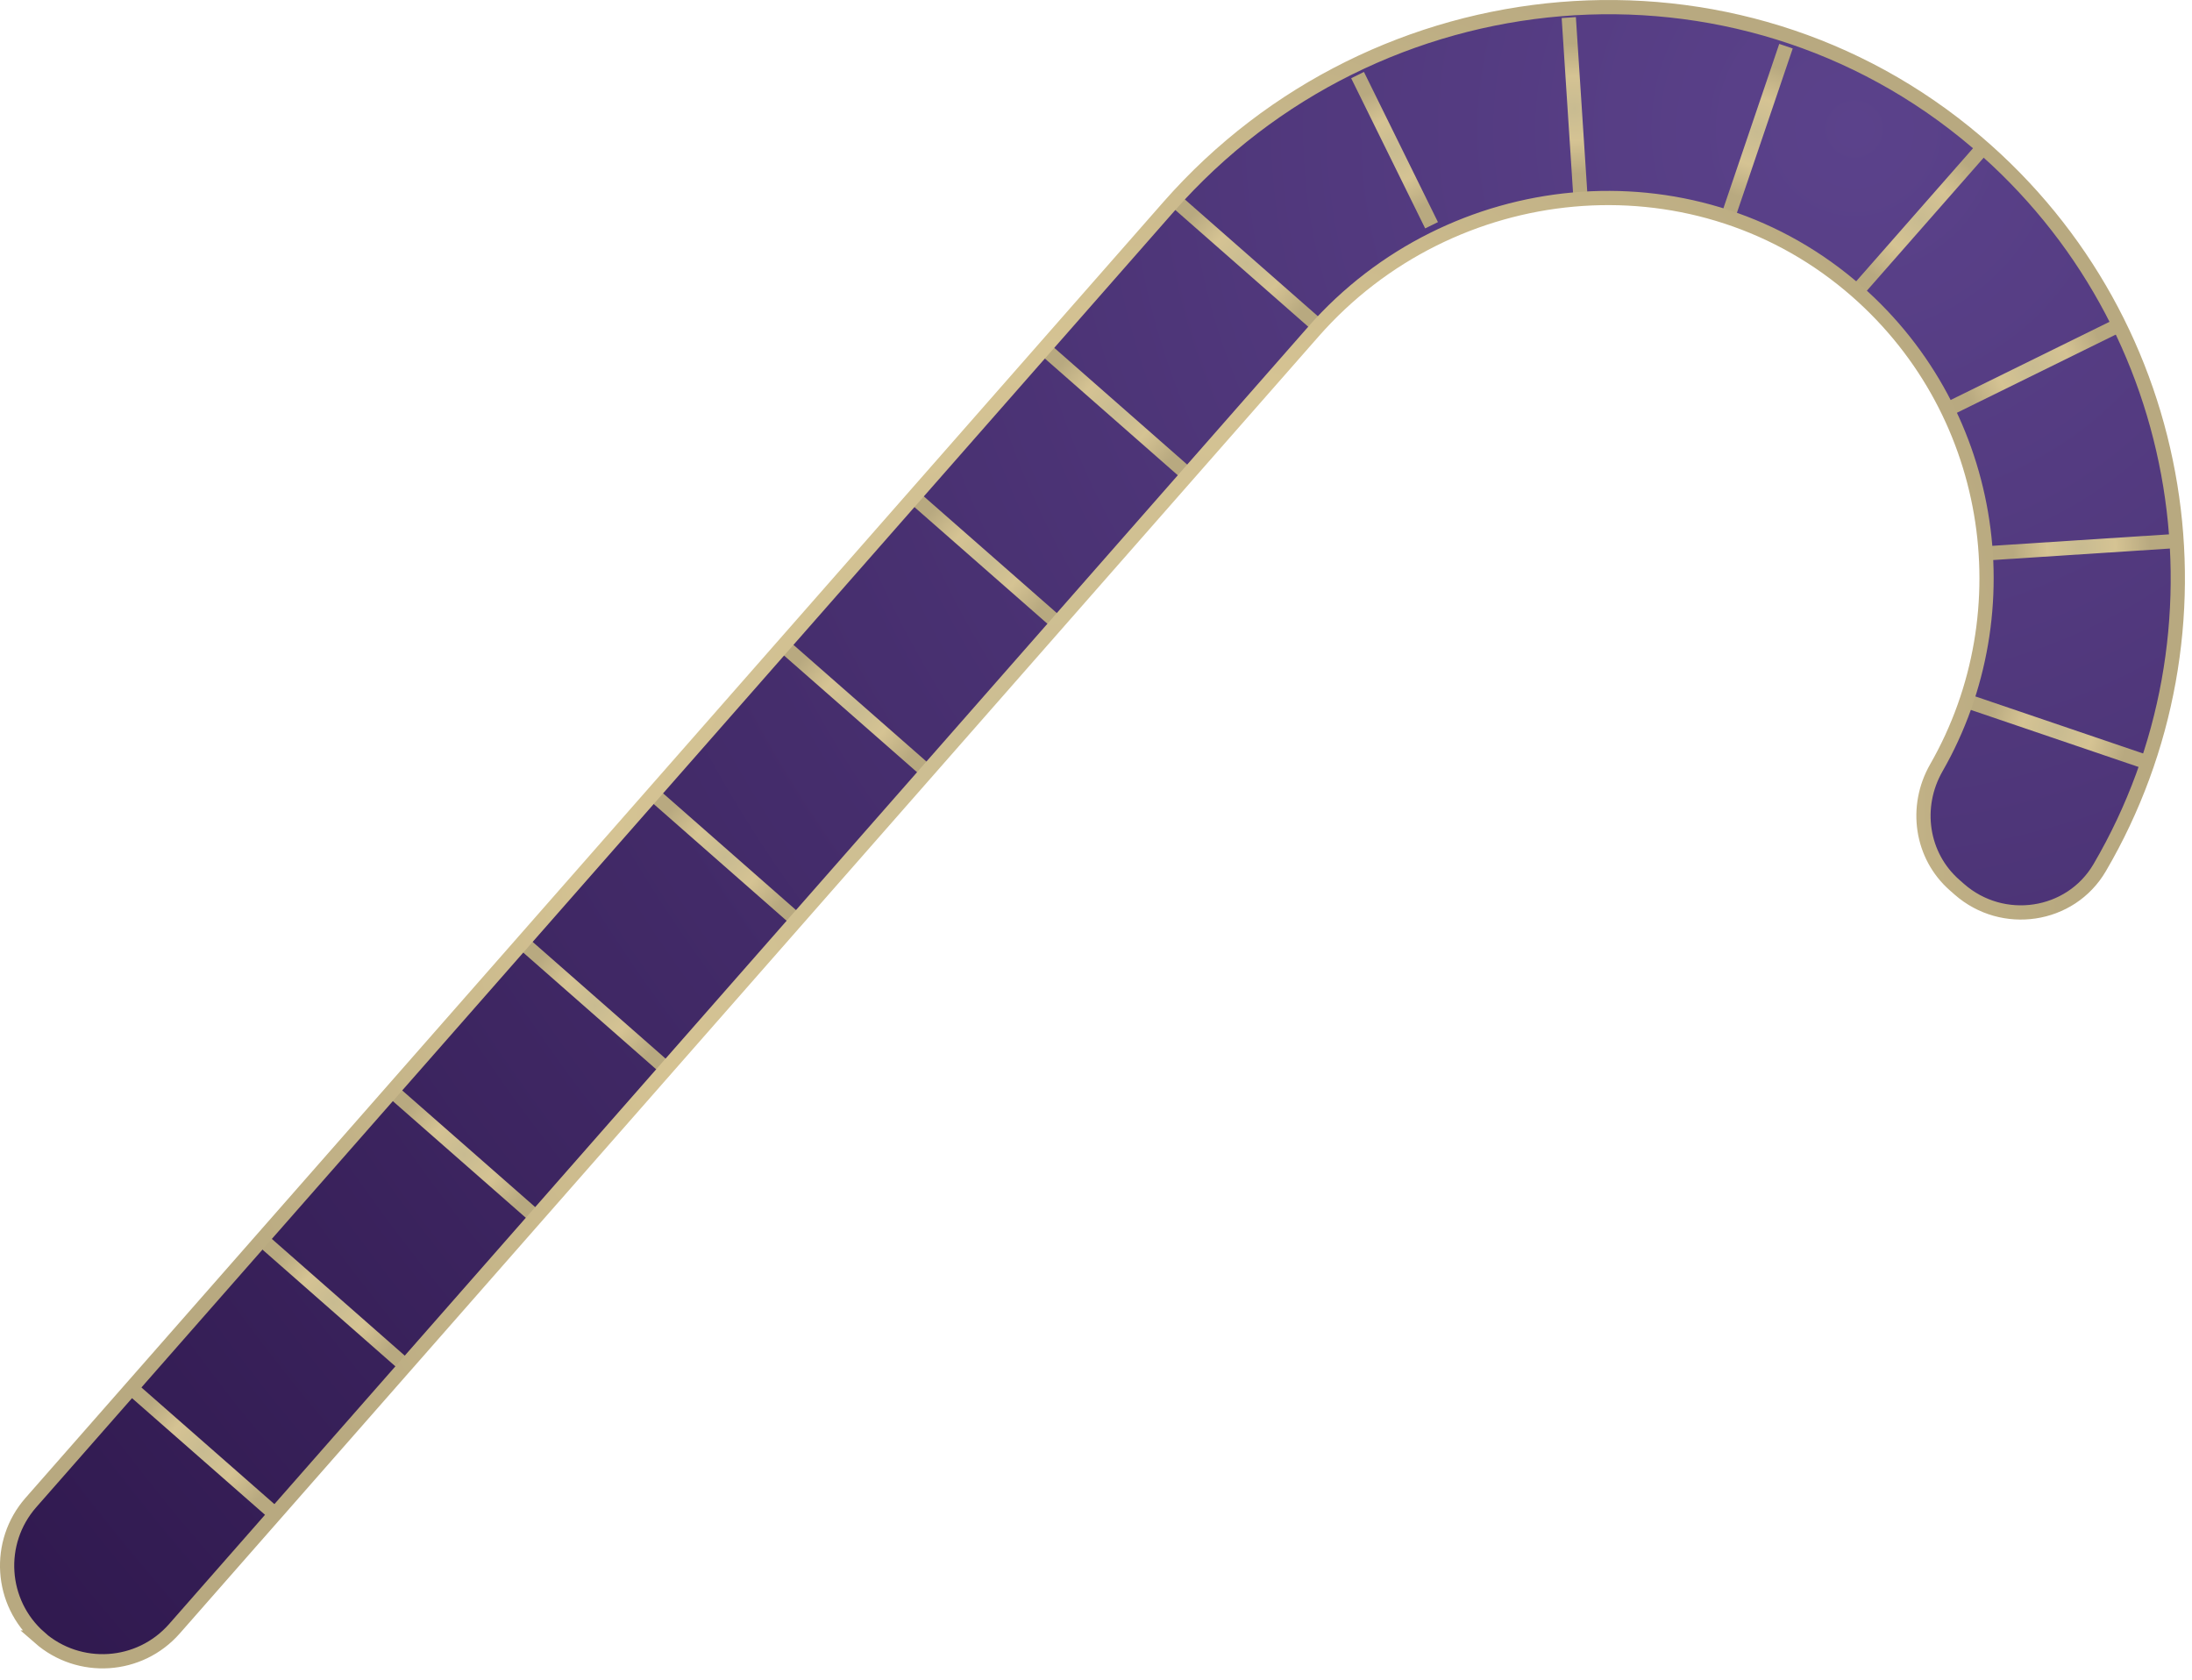 <?xml version="1.0" encoding="UTF-8"?> <svg xmlns="http://www.w3.org/2000/svg" width="154" height="118" viewBox="0 0 154 118" fill="none"><path d="M3.085 115.105C0.295 112.655 0.025 108.415 2.465 105.625L82.415 14.575C96.996 -2.025 122.335 -4.305 139.155 10.025C154.275 22.905 157.465 44.535 147.815 61.015C145.765 64.515 140.995 65.205 137.955 62.535L137.625 62.245C135.265 60.175 134.775 56.735 136.335 54.005C142.645 42.995 140.425 28.605 130.265 20.105C119.035 10.705 102.245 12.355 92.576 23.355L12.556 114.485C10.105 117.275 5.865 117.545 3.075 115.105H3.085Z" fill="url(#paint0_radial_16_230)"></path><path d="M82.535 14.055L92.626 22.915" stroke="url(#paint1_radial_16_230)" stroke-miterlimit="10"></path><path d="M73.365 24.485L83.466 33.355" stroke="url(#paint2_radial_16_230)" stroke-miterlimit="10"></path><path d="M64.205 34.925L74.305 43.785" stroke="url(#paint3_radial_16_230)" stroke-miterlimit="10"></path><path d="M55.045 45.355L65.145 54.215" stroke="url(#paint4_radial_16_230)" stroke-miterlimit="10"></path><path d="M45.886 55.785L55.986 64.655" stroke="url(#paint5_radial_16_230)" stroke-miterlimit="10"></path><path d="M36.725 66.225L46.816 75.085" stroke="url(#paint6_radial_16_230)" stroke-miterlimit="10"></path><path d="M27.555 76.655L37.655 85.515" stroke="url(#paint7_radial_16_230)" stroke-miterlimit="10"></path><path d="M18.395 87.085L28.495 95.955" stroke="url(#paint8_radial_16_230)" stroke-miterlimit="10"></path><path d="M9.235 97.525L19.335 106.385" stroke="url(#paint9_radial_16_230)" stroke-miterlimit="10"></path><path d="M95.376 5.275L100.575 15.825" stroke="url(#paint10_radial_16_230)" stroke-miterlimit="10"></path><path d="M110.215 1.235L111.045 13.985" stroke="url(#paint11_radial_16_230)" stroke-miterlimit="10"></path><path d="M125.475 3.245L121.396 15.255" stroke="url(#paint12_radial_16_230)" stroke-miterlimit="10"></path><path d="M139.325 10.365L130.455 20.465" stroke="url(#paint13_radial_16_230)" stroke-miterlimit="10"></path><path d="M148.875 22.835L136.825 28.765" stroke="url(#paint14_radial_16_230)" stroke-miterlimit="10"></path><path d="M152.926 38.005L139.516 38.875" stroke="url(#paint15_radial_16_230)" stroke-miterlimit="10"></path><path d="M150.866 53.565L138.166 49.245" stroke="url(#paint16_radial_16_230)" stroke-miterlimit="10"></path><path d="M2.785 115.045C-0.005 112.595 -0.275 108.355 2.165 105.565L82.115 14.515C96.695 -2.085 122.035 -4.365 138.855 9.965C153.975 22.845 157.165 44.475 147.515 60.955C145.465 64.455 140.695 65.145 137.655 62.475L137.325 62.185C134.965 60.115 134.475 56.675 136.035 53.945C142.345 42.935 140.125 28.545 129.965 20.045C118.735 10.645 101.945 12.295 92.275 23.295L12.255 114.425C9.805 117.215 5.565 117.485 2.775 115.045H2.785Z" stroke="url(#paint17_radial_16_230)" stroke-miterlimit="10"></path><defs><radialGradient id="paint0_radial_16_230" cx="0" cy="0" r="1" gradientUnits="userSpaceOnUse" gradientTransform="translate(129.525 9.775) scale(180.86 180.86)"><stop stop-color="#5B428B"></stop><stop offset="1" stop-color="#2C1549"></stop></radialGradient><radialGradient id="paint1_radial_16_230" cx="0" cy="0" r="1" gradientUnits="userSpaceOnUse" gradientTransform="translate(87.576 18.485) scale(5.1 5.1)"><stop stop-color="#C8BB91"></stop><stop offset="0.5" stop-color="#D5C393"></stop><stop offset="1" stop-color="#B8A980"></stop></radialGradient><radialGradient id="paint2_radial_16_230" cx="0" cy="0" r="1" gradientUnits="userSpaceOnUse" gradientTransform="translate(78.415 28.915) scale(5.1 5.1)"><stop stop-color="#C8BB91"></stop><stop offset="0.5" stop-color="#D5C393"></stop><stop offset="1" stop-color="#B8A980"></stop></radialGradient><radialGradient id="paint3_radial_16_230" cx="0" cy="0" r="1" gradientUnits="userSpaceOnUse" gradientTransform="translate(69.255 39.355) scale(5.1 5.1)"><stop stop-color="#C8BB91"></stop><stop offset="0.5" stop-color="#D5C393"></stop><stop offset="1" stop-color="#B8A980"></stop></radialGradient><radialGradient id="paint4_radial_16_230" cx="0" cy="0" r="1" gradientUnits="userSpaceOnUse" gradientTransform="translate(60.095 49.785) scale(5.1 5.1)"><stop stop-color="#C8BB91"></stop><stop offset="0.5" stop-color="#D5C393"></stop><stop offset="1" stop-color="#B8A980"></stop></radialGradient><radialGradient id="paint5_radial_16_230" cx="0" cy="0" r="1" gradientUnits="userSpaceOnUse" gradientTransform="translate(50.935 60.225) scale(5.1 5.1)"><stop stop-color="#C8BB91"></stop><stop offset="0.5" stop-color="#D5C393"></stop><stop offset="1" stop-color="#B8A980"></stop></radialGradient><radialGradient id="paint6_radial_16_230" cx="0" cy="0" r="1" gradientUnits="userSpaceOnUse" gradientTransform="translate(41.776 70.655) scale(5.1 5.1)"><stop stop-color="#C8BB91"></stop><stop offset="0.5" stop-color="#D5C393"></stop><stop offset="1" stop-color="#B8A980"></stop></radialGradient><radialGradient id="paint7_radial_16_230" cx="0" cy="0" r="1" gradientUnits="userSpaceOnUse" gradientTransform="translate(32.605 81.085) scale(5.1 5.1)"><stop stop-color="#C8BB91"></stop><stop offset="0.5" stop-color="#D5C393"></stop><stop offset="1" stop-color="#B8A980"></stop></radialGradient><radialGradient id="paint8_radial_16_230" cx="0" cy="0" r="1" gradientUnits="userSpaceOnUse" gradientTransform="translate(23.445 91.525) scale(5.1 5.1)"><stop stop-color="#C8BB91"></stop><stop offset="0.5" stop-color="#D5C393"></stop><stop offset="1" stop-color="#B8A980"></stop></radialGradient><radialGradient id="paint9_radial_16_230" cx="0" cy="0" r="1" gradientUnits="userSpaceOnUse" gradientTransform="translate(14.286 101.955) scale(5.1 5.1)"><stop stop-color="#C8BB91"></stop><stop offset="0.5" stop-color="#D5C393"></stop><stop offset="1" stop-color="#B8A980"></stop></radialGradient><radialGradient id="paint10_radial_16_230" cx="0" cy="0" r="1" gradientUnits="userSpaceOnUse" gradientTransform="translate(97.975 10.555) scale(4.44 4.44)"><stop stop-color="#C8BB91"></stop><stop offset="0.5" stop-color="#D5C393"></stop><stop offset="1" stop-color="#B8A980"></stop></radialGradient><radialGradient id="paint11_radial_16_230" cx="0" cy="0" r="1" gradientUnits="userSpaceOnUse" gradientTransform="translate(110.625 7.605) scale(4.58 4.58)"><stop stop-color="#C8BB91"></stop><stop offset="0.5" stop-color="#D5C393"></stop><stop offset="1" stop-color="#B8A980"></stop></radialGradient><radialGradient id="paint12_radial_16_230" cx="0" cy="0" r="1" gradientUnits="userSpaceOnUse" gradientTransform="translate(123.436 9.255) scale(4.71 4.71)"><stop stop-color="#C8BB91"></stop><stop offset="0.5" stop-color="#D5C393"></stop><stop offset="1" stop-color="#B8A980"></stop></radialGradient><radialGradient id="paint13_radial_16_230" cx="0" cy="0" r="1" gradientUnits="userSpaceOnUse" gradientTransform="translate(134.885 15.415) scale(5.1 5.1)"><stop stop-color="#C8BB91"></stop><stop offset="0.5" stop-color="#D5C393"></stop><stop offset="1" stop-color="#B8A980"></stop></radialGradient><radialGradient id="paint14_radial_16_230" cx="0" cy="0" r="1" gradientUnits="userSpaceOnUse" gradientTransform="translate(142.845 25.795) scale(5.03 5.03)"><stop stop-color="#C8BB91"></stop><stop offset="0.5" stop-color="#D5C393"></stop><stop offset="1" stop-color="#B8A980"></stop></radialGradient><radialGradient id="paint15_radial_16_230" cx="0" cy="0" r="1" gradientUnits="userSpaceOnUse" gradientTransform="translate(146.226 38.435) scale(4.81 4.81)"><stop stop-color="#C8BB91"></stop><stop offset="0.5" stop-color="#D5C393"></stop><stop offset="1" stop-color="#B8A980"></stop></radialGradient><radialGradient id="paint16_radial_16_230" cx="0" cy="0" r="1" gradientUnits="userSpaceOnUse" gradientTransform="translate(144.516 51.405) scale(4.97 4.97)"><stop stop-color="#C8BB91"></stop><stop offset="0.5" stop-color="#D5C393"></stop><stop offset="1" stop-color="#B8A980"></stop></radialGradient><radialGradient id="paint17_radial_16_230" cx="0" cy="0" r="1" gradientUnits="userSpaceOnUse" gradientTransform="translate(76.755 58.615) scale(68.29 68.29)"><stop stop-color="#C8BB91"></stop><stop offset="0.5" stop-color="#D5C393"></stop><stop offset="1" stop-color="#B8A980"></stop></radialGradient></defs></svg> 